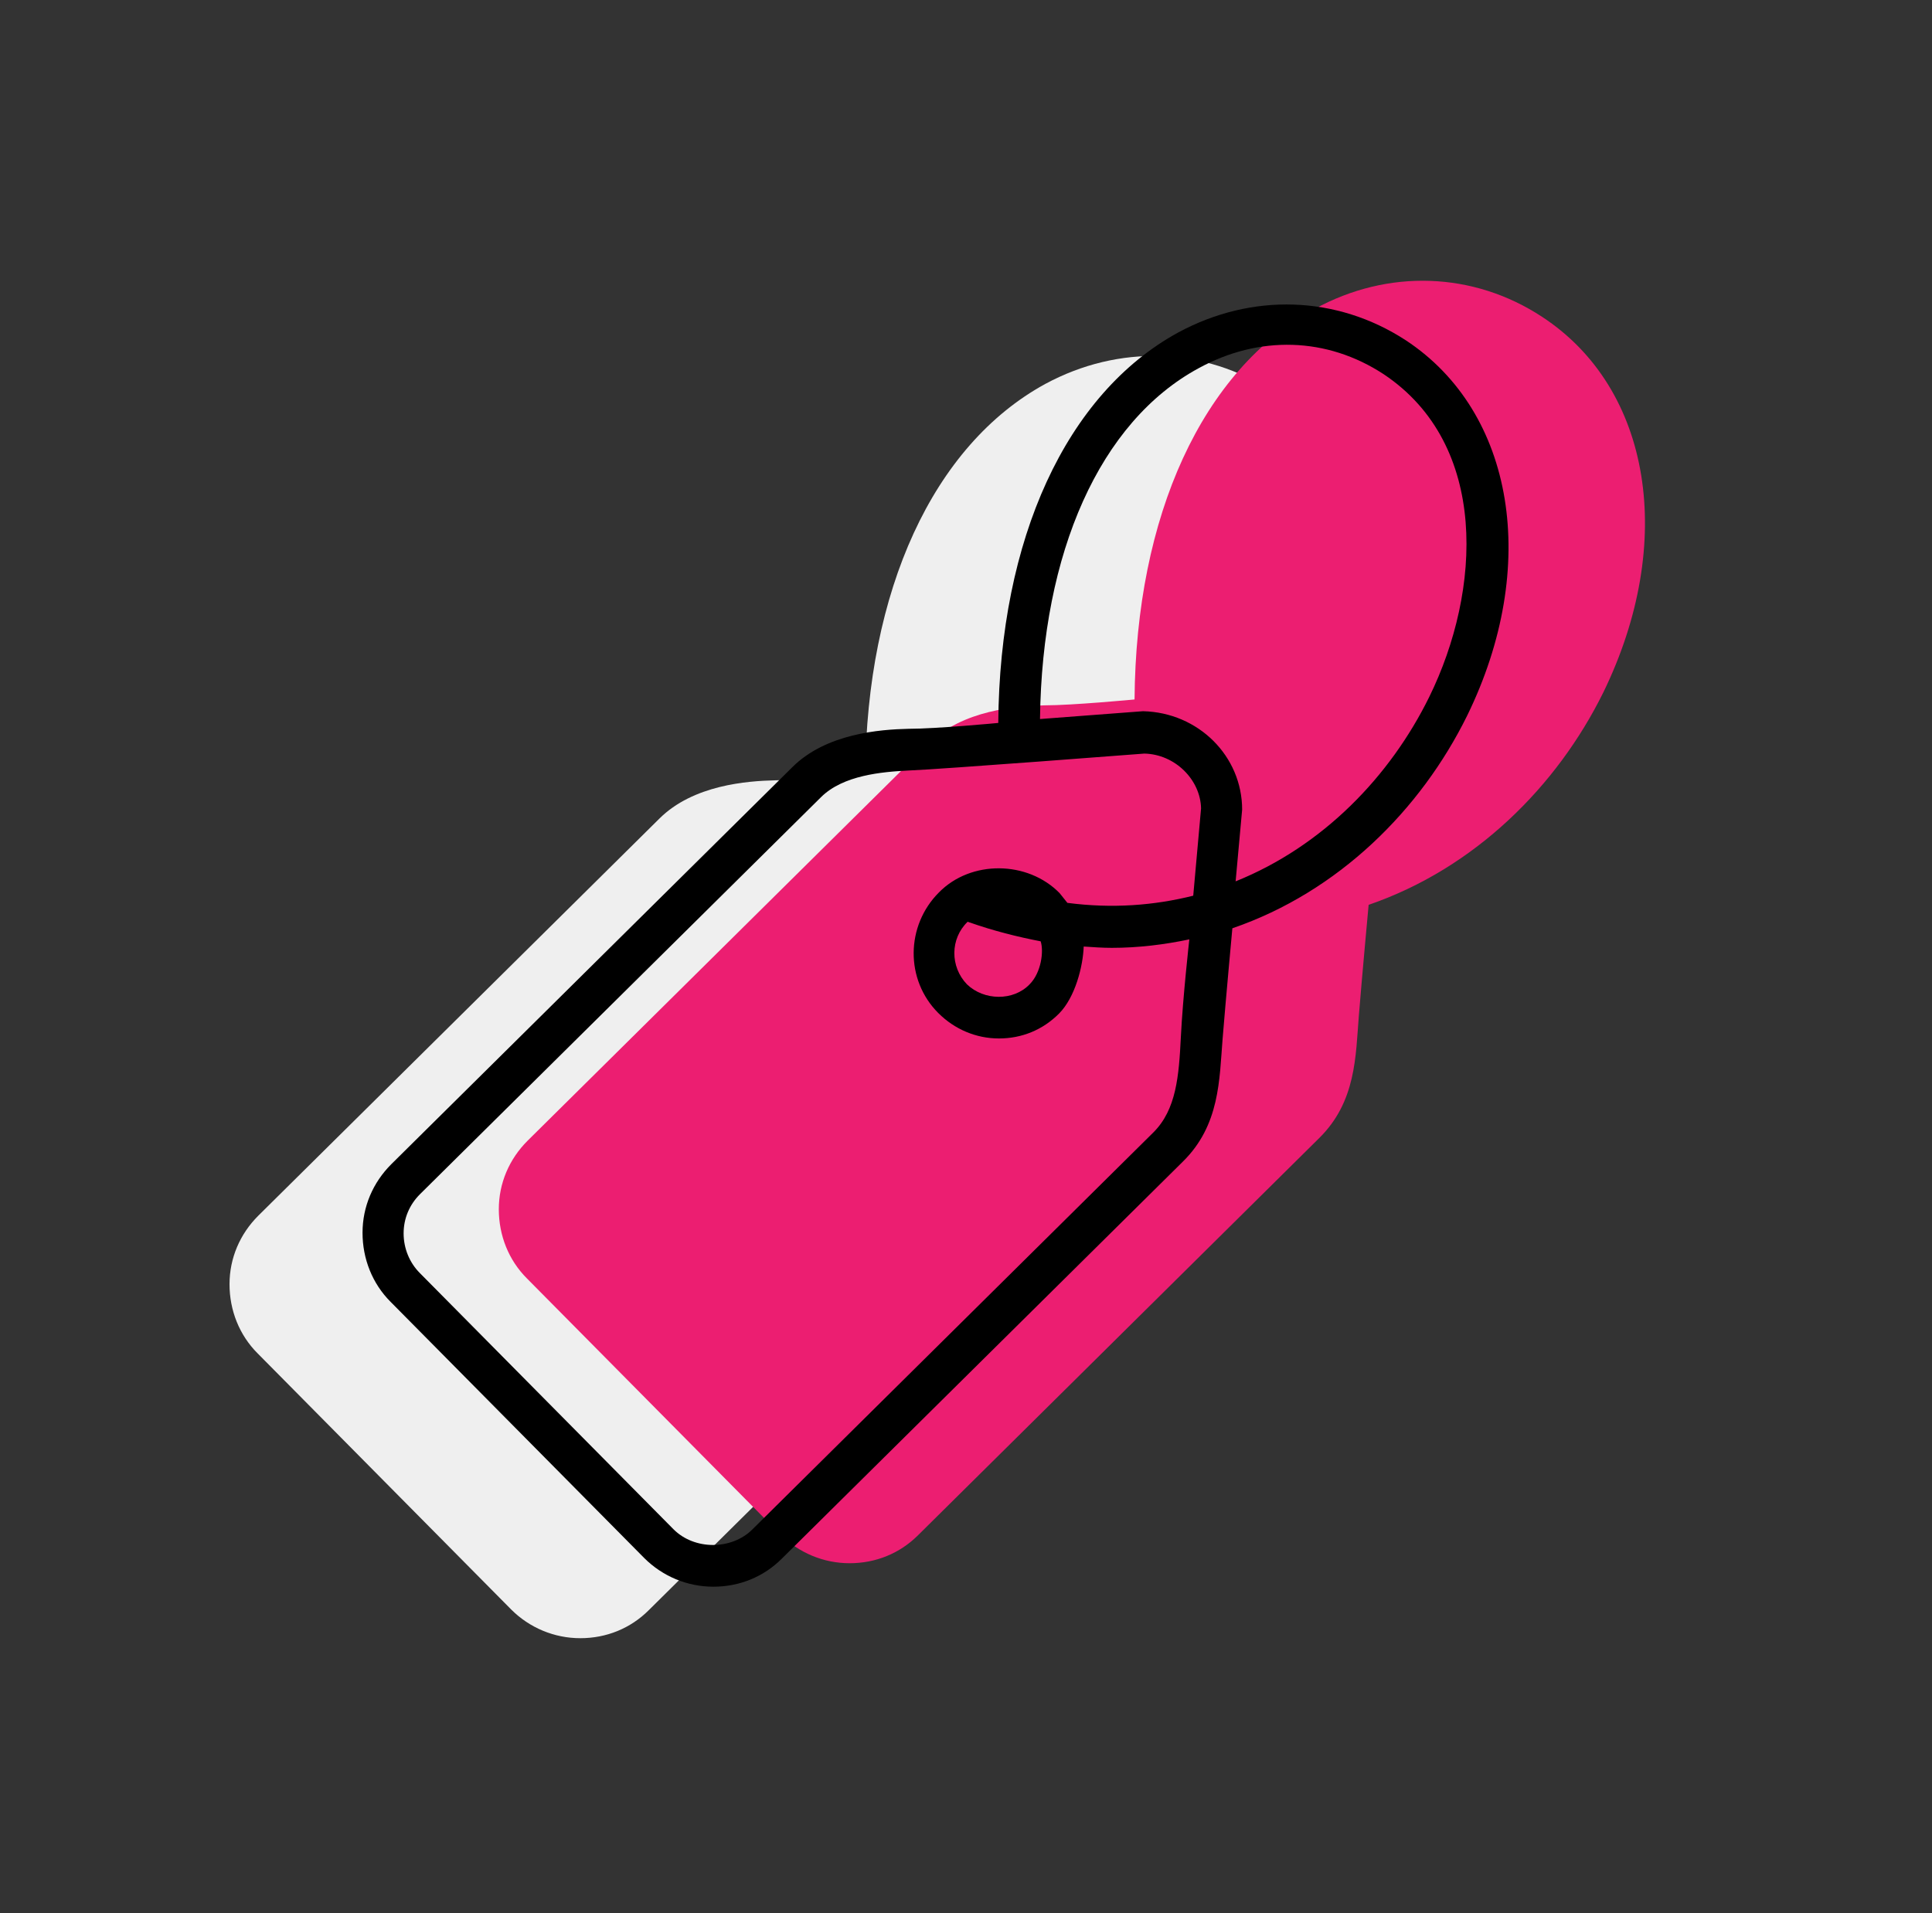 <svg xmlns="http://www.w3.org/2000/svg" xmlns:xlink="http://www.w3.org/1999/xlink" id="Layer_1" x="0px" y="0px" viewBox="0 0 296.3 293.5" style="enable-background:new 0 0 296.3 293.5;" xml:space="preserve"><rect x="0" y="0" width="296.3" height="293.5" fill="#333333" stroke="none"/><style type="text/css">	.st0{fill:#EFEFEF;}	.st1{fill:#EC1E71;}</style><g>	<path class="st0" d="M195.2,60.1c-10.5-6.9-23.6-7.3-34.9-1.2c-17.2,9.4-27.4,31.7-27.6,59.9c0,0-9.5,0.9-13.8,0.9  c-4.3,0.1-12.6,0.7-17.8,5.9l-61.5,60.9c-2.8,2.8-4.4,6.5-4.4,10.5s1.5,7.8,4.3,10.6l38.9,39.3c2.8,2.8,6.6,4.4,10.6,4.4  s7.7-1.5,10.5-4.3l61.5-60.9c5.7-5.6,5.6-12.6,6.1-18.8s1.5-17,1.5-17c16.3-5.6,28.9-18.2,36-32.6  C215.8,94.7,211.9,71.1,195.2,60.1z"></path>	<path class="st1" d="M236.5,48.6c-10.5-6.9-23.6-7.4-34.9-1.2c-17.2,9.4-27.4,31.7-27.6,59.9c0,0-9.5,0.9-13.8,0.9  c-4.3,0.1-12.6,0.7-17.8,5.9L80.9,175c-2.8,2.8-4.4,6.5-4.4,10.5s1.5,7.8,4.3,10.6l38.9,39.3c2.8,2.8,6.6,4.4,10.6,4.4  s7.7-1.5,10.5-4.3l61.5-60.9c5.7-5.6,5.6-12.6,6.1-18.8s1.5-17,1.5-17c16.3-5.6,28.9-18.2,36-32.6  C257.1,83.2,253.3,59.6,236.5,48.6z"></path>	<path d="M219.2,106.9c-6,12.2-16.3,22.9-29.7,28.3l1-11c0-8.2-6.7-14.9-15.2-15.1l-15.8,1.2c0.3-25.6,9.2-45.6,24.3-53.8  c9.3-5.1,19.7-4.8,28.4,0.9C228.4,68.2,227.2,90.6,219.2,106.9z M157.9,151c-2.5,2.6-7,2.5-9.6,0c-2.6-2.7-2.6-7,0.1-9.6  c0.1,0,0.2,0.1,0.3,0.1c3.7,1.3,7.3,2.2,10.9,2.9C160.1,145.9,159.7,149.2,157.9,151z M183,137.4c-6,1.5-12.4,2-19.3,1.1  c-0.4-0.5-0.8-1-1.2-1.5c-4.9-5-13.6-5.1-18.5-0.1c-5.1,5.1-5.2,13.4-0.1,18.5c2.5,2.5,5.8,3.9,9.3,3.9s6.7-1.3,9.2-3.8  s3.7-7.3,3.8-10.3c1.5,0.1,2.9,0.2,4.3,0.2c4.1,0,8.1-0.5,11.9-1.3c0,0-1,8.9-1.3,15c-0.3,6-0.7,11.1-4.2,14.6l-61.5,60.9  c-3.2,3.2-8.9,3.2-12.1,0l-38.9-39.3c-1.6-1.6-2.5-3.8-2.5-6.1s0.9-4.4,2.5-6l61.5-60.9c3.4-3.4,9.4-3.9,13.4-4.1  c5.1-0.2,36.2-2.6,36.2-2.6c4.7,0.1,8.6,4,8.7,8.4L183,137.4z M215.6,52.2C205,45.3,192,44.9,180.7,51  c-17.2,9.4-27.4,31.7-27.6,59.9c0,0-9.5,0.9-13.8,0.9c-4.3,0.1-12.6,0.7-17.8,5.9L60,178.6c-2.8,2.8-4.4,6.5-4.4,10.5  s1.5,7.8,4.3,10.6L98.8,239c2.8,2.8,6.6,4.4,10.6,4.4s7.7-1.5,10.5-4.3l61.5-60.9c5.7-5.6,5.6-12.6,6.1-18.8s1.5-17,1.5-17  c16.3-5.6,28.9-18.2,36-32.6C236.2,86.9,232.3,63.2,215.6,52.2"></path></g></svg>